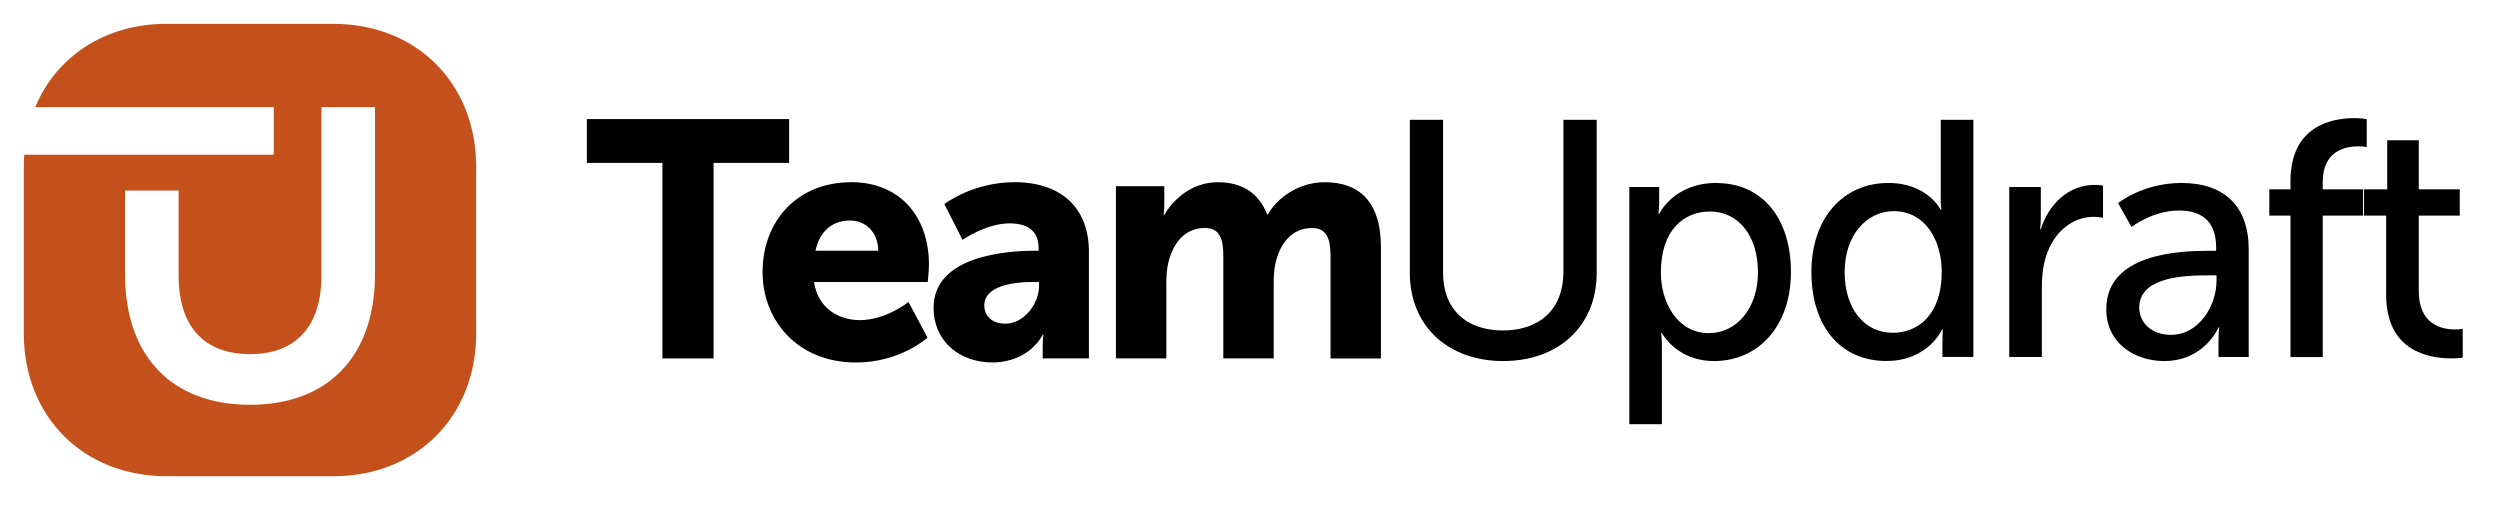 <?xml version="1.0" encoding="UTF-8"?>
<svg xmlns="http://www.w3.org/2000/svg" version="1.1" viewBox="0 0 430 88" width="215" height="44">
  <path fill="#c4511c" d="M57.33,4.1h-28.67c-10.61,0-18.97,5.61-22.6,14.33h41.03v8.19H4.17c-.05.67-.08,1.35-.08,2.05v28.67c0,14.33,10.24,24.57,24.57,24.57h28.67c14.33,0,24.57-10.24,24.57-24.57v-28.67c0-14.33-10.24-24.57-24.57-24.57ZM43,69.62c-13.31,0-21.5-8.19-21.5-22.52v-14.33h9.22v14.33c-.09,10.24,5.55,13.82,12.28,13.82s12.37-3.58,12.29-13.82v-28.67h9.21v28.67c0,14.33-8.19,22.52-21.49,22.52Z"></path>
  <g fill="#000000">
    <path d="M268.9,46.84c0,6.36-4.1,10-10.4,10s-10.29-3.64-10.29-9.88v-26.35h-5.72v26.35c0,9.07,6.53,15.14,16.07,15.14s16.07-6.07,16.07-15.14v-26.35h-5.72v26.24Z"></path>
    <path d="M295.2,31.47c-7.34,0-9.82,5.32-9.82,5.32h-.12s.12-.98.12-2.14v-2.49h-5.14v40.8h5.61v-13.12c0-1.5-.12-2.54-.12-2.54h.12s2.54,4.8,8.96,4.8c7.63,0,13.23-6.01,13.23-15.31s-4.97-15.31-12.83-15.31ZM293.93,57.3c-5.37,0-8.26-5.2-8.26-10.4,0-7.45,4.05-10.52,8.44-10.52,4.85,0,8.26,4.1,8.26,10.46s-3.81,10.46-8.44,10.46Z"></path>
    <path d="M333.8,34.13c0,1.1.12,1.96.12,1.96h-.12s-2.25-4.62-9.01-4.62c-7.74,0-13.23,6.01-13.23,15.31s4.97,15.31,12.89,15.31c7.22,0,9.59-5.43,9.59-5.43h.12s-.06.81-.06,1.96v2.77h5.32V20.61h-5.61v13.52ZM325.54,57.24c-4.85,0-8.26-4.1-8.26-10.46s3.81-10.46,8.44-10.46c5.55,0,8.26,5.2,8.26,10.4,0,7.46-4.1,10.52-8.44,10.52Z"></path>
    <path d="M351.02,39.45h-.12s.12-.98.12-2.2v-5.09h-5.43v29.24h5.61v-11.96c0-1.79.17-3.58.69-5.26,1.33-4.33,4.62-6.88,8.21-6.88.87,0,1.62.17,1.62.17v-5.55s-.69-.12-1.45-.12c-4.51,0-7.92,3.35-9.25,7.63Z"></path>
    <path d="M375.23,31.47c-6.7,0-10.92,3.47-10.92,3.47l2.31,4.1s3.64-2.83,8.15-2.83c3.7,0,6.41,1.62,6.41,6.41v.52h-1.27c-4.91,0-17.63.4-17.63,10.06,0,5.84,4.91,8.9,9.94,8.9,6.99,0,9.36-5.78,9.36-5.78h.12s-.12.98-.12,2.31v2.77h5.2v-18.49c0-7.4-4.16-11.44-11.56-11.44ZM381.24,48.29c0,4.33-3.06,9.3-7.8,9.3-3.64,0-5.49-2.31-5.49-4.68,0-5.26,7.63-5.55,11.85-5.55h1.44v.92Z"></path>
    <path d="M399.51,31.3c0-5.43,3.99-6.13,6.13-6.13.87,0,1.44.12,1.44.12v-4.8s-.87-.17-2.14-.17c-3.7,0-10.98,1.21-10.98,10.86v1.39h-3.64v4.51h3.64v24.33h5.55v-24.33h6.93v-4.51h-6.93v-1.27Z"></path>
    <path d="M422.27,56.67c-2.14,0-6.24-.75-6.24-6.59v-13h7.05v-4.51h-7.05v-8.44h-5.43v8.44h-3.99v4.51h3.81v13.64c0,9.77,7.45,10.92,11.21,10.92,1.16,0,1.96-.12,1.96-.12v-4.97s-.52.12-1.33.12Z"></path>
    <polygon points="135.73 20.48 100.94 20.48 100.94 28.02 113.94 28.02 113.94 61.65 122.73 61.65 122.73 28.02 135.73 28.02 135.73 20.48"></polygon>
    <path d="M146.39,31.34c-9.19,0-15.23,6.59-15.23,15.49,0,8.15,5.89,15.52,16.09,15.52,7.63,0,12.28-4.28,12.28-4.28l-3.27-6.13s-3.84,3.12-8.35,3.12c-3.79,0-7.28-2.17-7.89-6.56h19.56s.2-2.05.2-2.98c0-8.03-4.77-14.19-13.41-14.19ZM140.27,43.13c.61-3.01,2.6-5.2,5.92-5.2,2.8,0,4.83,2.08,4.88,5.2h-10.81Z"></path>
    <path d="M174.45,31.34c-7.17,0-12.02,3.76-12.02,3.76l3.12,6.15s4.07-2.83,8.06-2.83c2.86,0,5.03,1.07,5.03,4.25v.46h-.69c-4.71,0-17.37.81-17.37,9.82,0,5.89,4.65,9.39,10.06,9.39,6.47,0,8.73-4.77,8.7-4.77h.12s-.12.9-.12,1.96v2.11h7.95v-18.38c0-7.51-4.77-11.93-12.83-11.93ZM178.72,49.17c0,3-2.54,6.5-5.78,6.5-2.48,0-3.64-1.47-3.64-3.15,0-3.29,4.85-4.02,8.32-4.02h1.1v.66Z"></path>
    <path d="M227.87,31.34c-4.54,0-8.21,2.72-9.8,5.55h-.12c-1.39-3.67-4.33-5.55-8.47-5.55-4.65,0-7.8,3.15-9.22,5.63h-.12s.12-.9.12-1.94v-3.01h-8.32v29.62h8.67v-12.63c0-1.3.06-2.63.32-3.73.81-3.47,2.86-6.07,6.33-6.07,2.69,0,3.15,2.14,3.15,4.83v17.6h8.67v-12.63c0-1.3.03-2.54.29-3.64.75-3.5,2.83-6.15,6.3-6.15,2.66,0,3.18,2.05,3.18,4.83v17.6h8.67v-19.13c0-7.97-3.87-11.18-9.65-11.18Z"></path>
  </g>
</svg>
